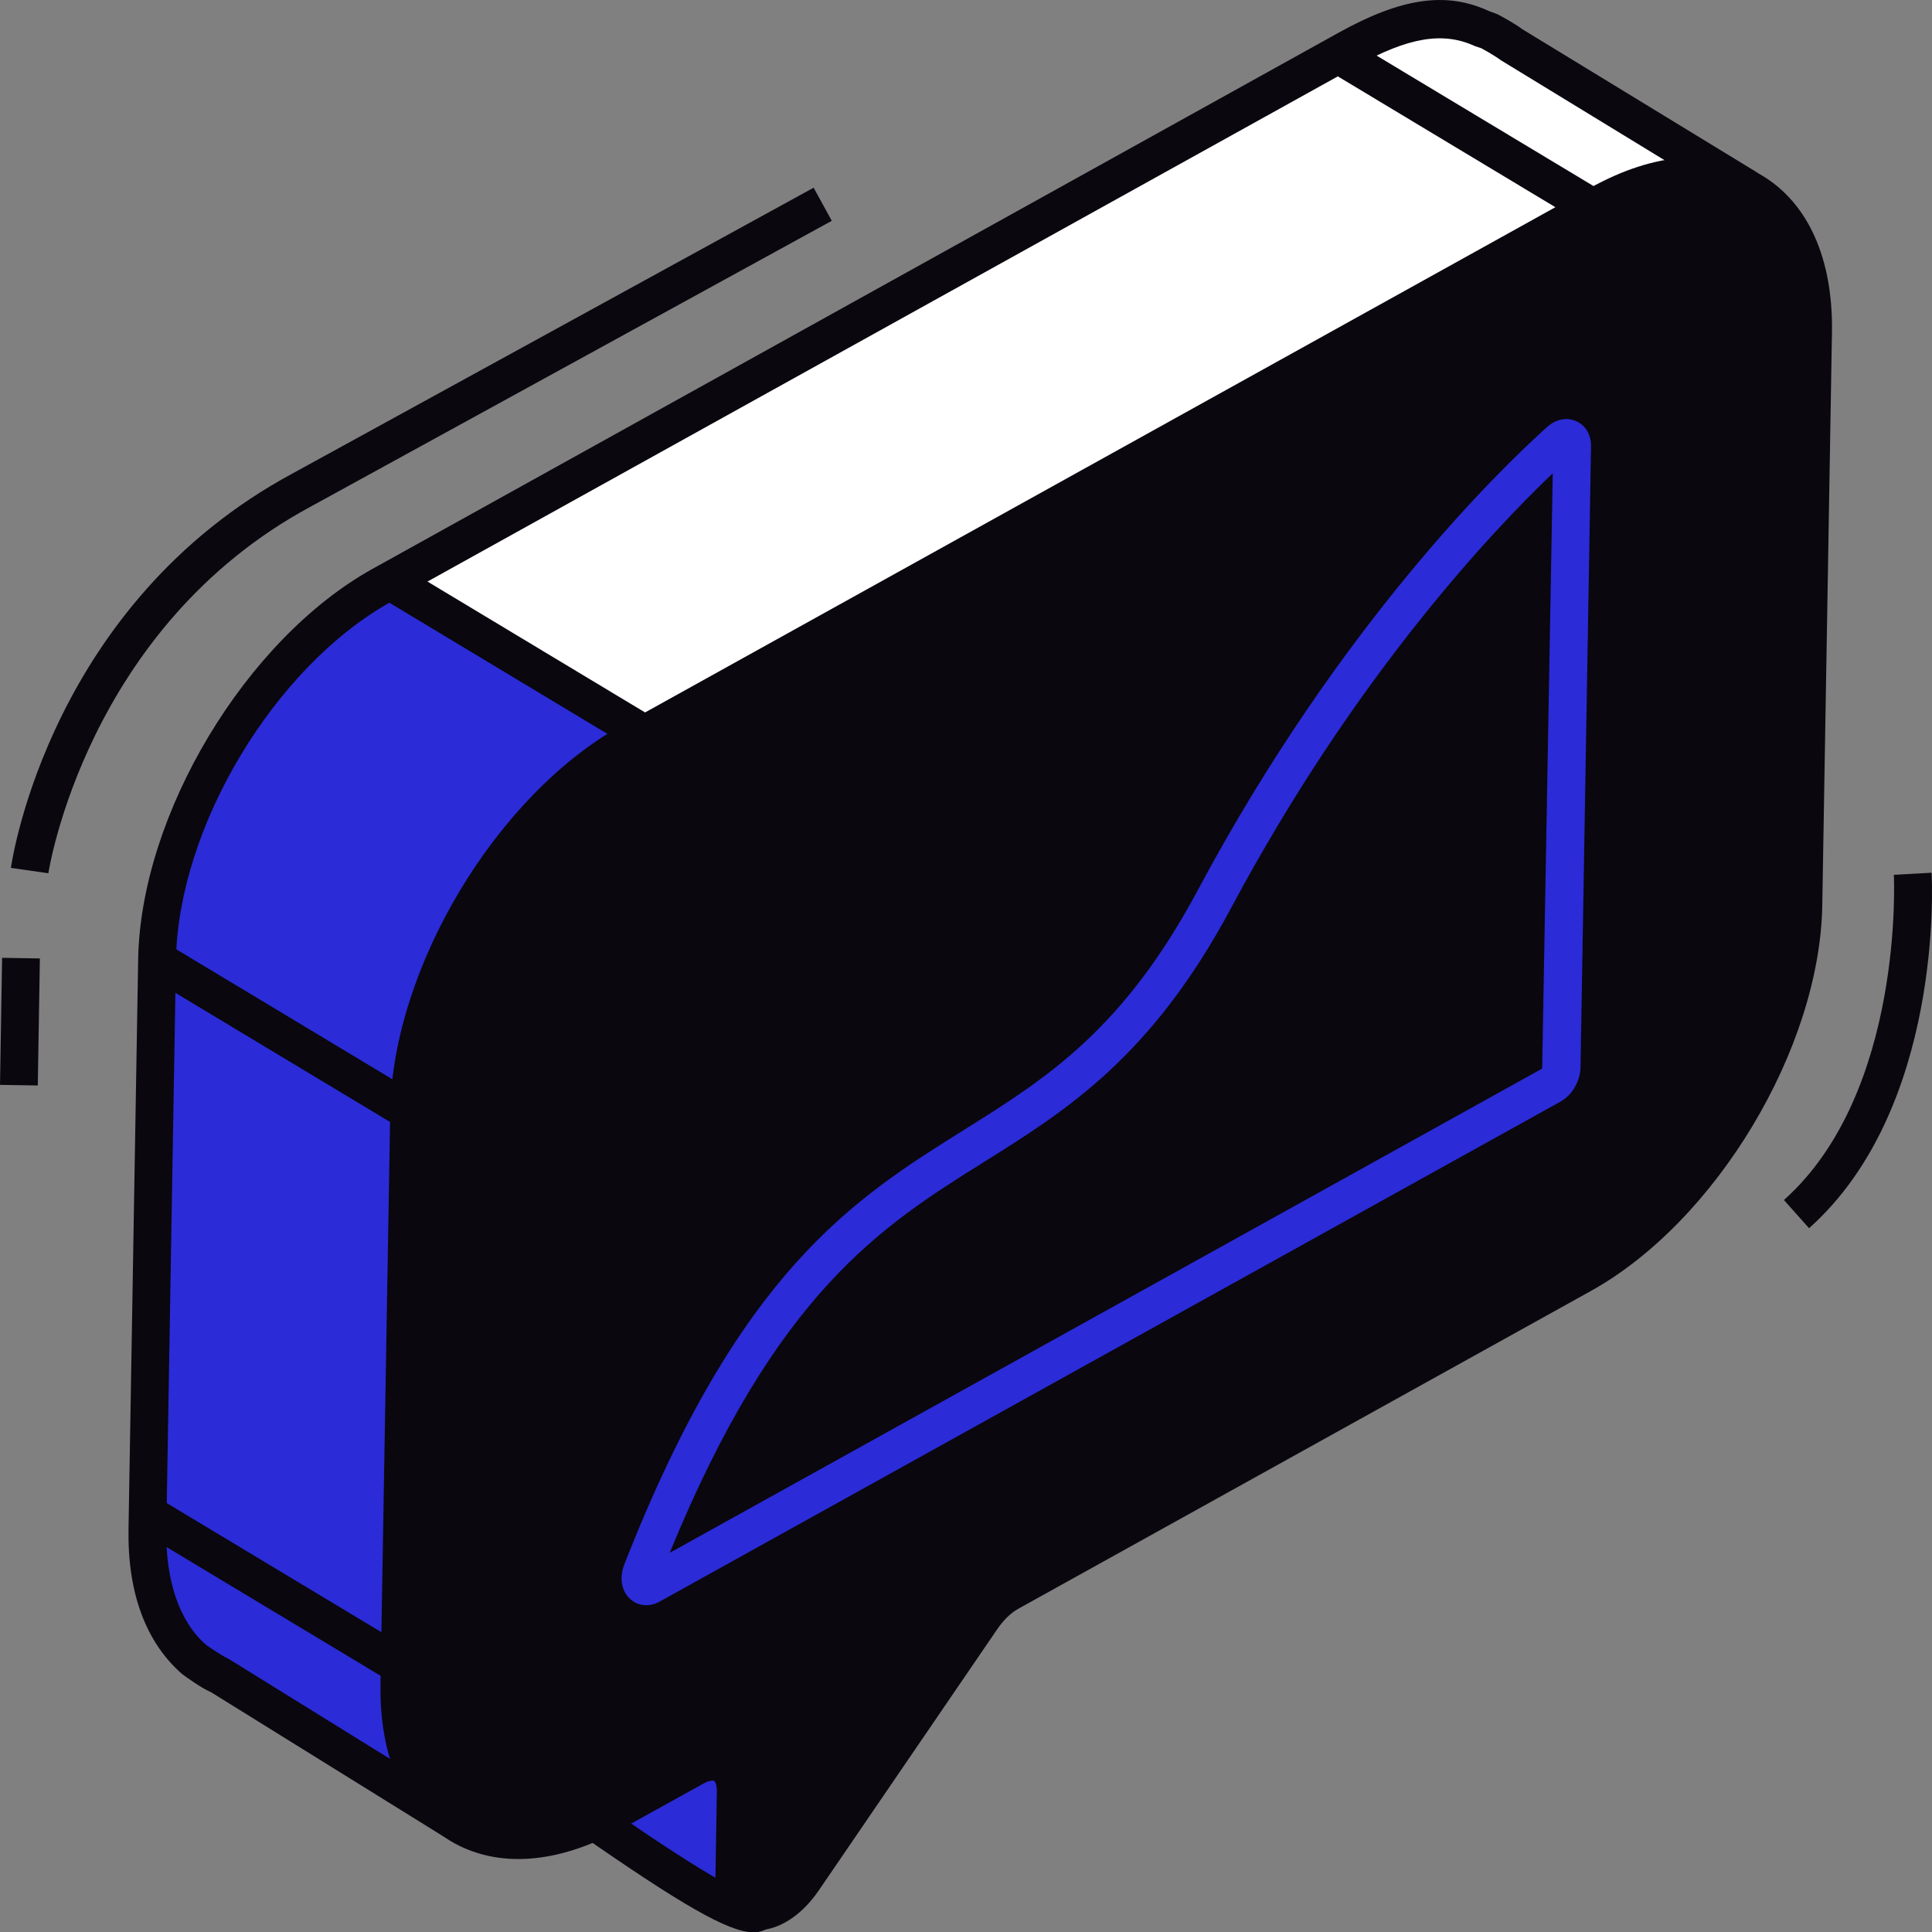 <svg xmlns="http://www.w3.org/2000/svg" id="b" data-name="Calque 2" width="51.29" height="51.297" viewBox="0 0 51.29 51.297"><rect x="0" y="0" width="51.29" height="51.297" fill="#808080" stroke="none"/><g id="c" data-name="Layer 1"><g><g><g><path d="M46.326,5.236c.1-.059.101-.204.002-.264l-6.229-3.805c-.159-.124-.532-.325-.532-.325l-.247-.092c-1-.461-2.076-.256-3.54.557L10.135,15.539c-3.219,1.787-5.903,6.26-5.966,9.941l-.256,15.118c-.027,1.578.434,2.756,1.222,3.443,0,0,.464.341.726.453l6.129,3.805c.077.048.176.024.217-.057.144-.284.477-.942.803-1.6.038-.077.127-.096.207-.067.382.137,6.479,4.82,6.933,4.155l-.775-11.887c.205-.3.459-.543.719-.687l15.125-8.395c3.219-1.787,5.904-6.26,5.966-9.941l.196-11.58c0-.054.03-.103.076-.13l4.867-2.876Z" fill="#2b2bd8"></path><path d="M46.26,4.972l-6.229-3.805c-.159-.124-.532-.325-.532-.325l-.247-.092c-1-.461-2.076-.255-3.54.557L10.102,15.52c.178.04.354.093.526.172l.246.092s.373.201.533.325l6.229,3.805c.099.061.098.205-.002.264l-4.867,2.876c-.046.027-.075.077-.076.13l-.196,11.58c-.02,1.18,3.023,4.172,7.052,7.745l-.239-3.665c.205-.3.459-.543.719-.687l15.125-8.395c3.219-1.787,5.904-6.26,5.966-9.941l.196-11.58c0-.054.03-.103.076-.13l4.867-2.876c.1-.059.101-.204.002-.264Z" fill="#fff"></path><path d="M19.7,51.256c-.801-.197-2.29-1.131-5.44-3.363-.358-.254-.725-.513-.97-.681-.267.534-.514,1.023-.633,1.258-.082.163-.23.284-.404.332-.176.05-.367.023-.525-.076l-6.13-3.805c-.232-.093-.674-.413-.76-.476-.973-.847-1.455-2.171-1.426-3.856l.256-15.118c.065-3.849,2.856-8.501,6.223-10.37L35.537.868c1.664-.924,2.855-1.101,3.993-.573l.212.077c.063.029.485.259.665.399l6.183,3.773c.198.121.315.333.313.565-.002.232-.122.441-.322.559l-4.7,2.777-.193,11.386c-.064,3.85-2.856,8.503-6.224,10.371l-15.126,8.395c-.154.086-.311.225-.449.399l.773,11.877-.097.143c-.097.142-.25.238-.429.271-.12.021-.262.013-.438-.03ZM13.316,46.083c.023.006.046.012.07.021.156.056.397.222,1.454.971,1.07.758,3.682,2.608,4.774,3.1l-.747-11.469.098-.143c.251-.368.559-.659.889-.843l15.126-8.395c3.087-1.713,5.648-5.98,5.707-9.511l.196-11.58c.005-.228.128-.44.323-.554l4.368-2.582-5.736-3.503c-.183-.138-.504-.309-.508-.312l-.184-.063c-.841-.385-1.766-.227-3.121.525L10.378,15.978c-3.087,1.714-5.648,5.98-5.707,9.51l-.256,15.118c-.022,1.36.35,2.446,1.051,3.057.14.101.451.309.594.37l5.874,3.641c.167-.332.399-.793.628-1.254.138-.278.448-.413.754-.337Z" fill="#0a070f"></path></g><g><path d="M42.471,5.421l-25.722,14.276c-3.189,1.77-5.825,6.162-5.886,9.809l-.257,15.207c-.062,3.647,2.474,5.169,5.663,3.399l2.156-1.197c.624-.347,1.121-.049,1.109.665l-.04,2.348c-.018,1.09,1.078,1.077,1.828-.021l4.747-6.947c.205-.3.459-.542.719-.687l15.203-8.438c3.189-1.77,5.825-6.162,5.886-9.809l.257-15.207c.062-3.647-2.474-5.169-5.663-3.398Z" fill="#0a070f"></path><path d="M19.838,51.207c-.024-.006-.048-.013-.072-.02-.496-.158-.785-.631-.774-1.268l.039-2.348c.003-.201-.052-.28-.072-.292-.019-.014-.115-.024-.291.074l-2.158,1.196c-1.705.947-3.322,1.06-4.552.324-1.23-.738-1.889-2.218-1.856-4.169l.258-15.207c.064-3.801,2.82-8.394,6.145-10.239l25.722-14.276c1.705-.947,3.32-1.064,4.551-.323,1.23.738,1.889,2.219,1.856,4.169l-.257,15.207c-.064,3.8-2.821,8.394-6.146,10.239l-15.203,8.438c-.191.106-.386.295-.548.531l-4.746,6.947c-.534.78-1.27,1.172-1.898,1.018ZM19.188,46.301c.101.025.197.064.288.118.364.218.568.645.558,1.169l-.039,2.347c-.003.186.042.284.076.295.13.043.492-.102.837-.608l4.747-6.947c.252-.368.56-.659.89-.842l15.203-8.438c3.045-1.69,5.57-5.897,5.629-9.378l.257-15.207c.026-1.577-.46-2.747-1.369-3.292-.91-.545-2.17-.425-3.549.341l-25.722,14.276c-3.044,1.69-5.569,5.897-5.628,9.379l-.258,15.207c-.026,1.577.46,2.747,1.369,3.292.913.546,2.171.424,3.549-.341l2.157-1.197c.345-.192.697-.251,1.006-.175Z" fill="#0a070f"></path></g><path d="M17.003,42.597c-.097-.024-.188-.07-.265-.139-.241-.211-.303-.566-.163-.928,3.054-7.802,6.088-9.701,9.023-11.538,2.165-1.355,4.21-2.635,6.204-6.367,3.783-7.078,8.049-11.194,9.267-12.287.237-.211.525-.27.781-.155.248.113.392.362.388.666l-.279,16.489c-.006.365-.225.738-.532.907l-23.918,13.275c-.166.092-.343.117-.505.077ZM41.221,12.565c-1.613,1.539-5.252,5.39-8.535,11.534-2.12,3.967-4.375,5.379-6.556,6.744-2.711,1.697-5.512,3.449-8.351,10.381l23.162-12.856.281-15.803Z" fill="#2b2bd8"></path><rect x="7.015" y="23.588" width="1.003" height="7.81" transform="translate(-19.918 19.763) rotate(-58.974)" fill="#0a070f"></rect><rect x="13.098" y="13.473" width="1.003" height="7.81" transform="translate(-8.302 20.075) rotate(-58.974)" fill="#0a070f"></rect><rect x="38.445" y="-.399" width="1.003" height="7.809" transform="translate(15.87 35.074) rotate(-58.976)" fill="#0a070f"></rect><rect x="6.766" y="38.292" width="1.003" height="7.81" transform="translate(-32.639 26.675) rotate(-58.974)" fill="#0a070f"></rect></g><path d="M.289,23.04c.042-.285,1.079-7.024,7.48-10.472l13.831-7.585.482.879-13.833,7.587c-5.948,3.204-6.956,9.669-6.965,9.734l-.994-.143Z" fill="#0a070f"></path><rect x="-1.158" y="26.621" width="3.373" height="1.003" transform="translate(-26.598 27.204) rotate(-89.056)" fill="#0a070f"></rect><path d="M48.026,32.606l-.667-.748c3.195-2.851,2.921-8.576,2.918-8.634l1.002-.055c.014.254.306,6.262-3.253,9.437Z" fill="#0a070f"></path></g></g></svg>